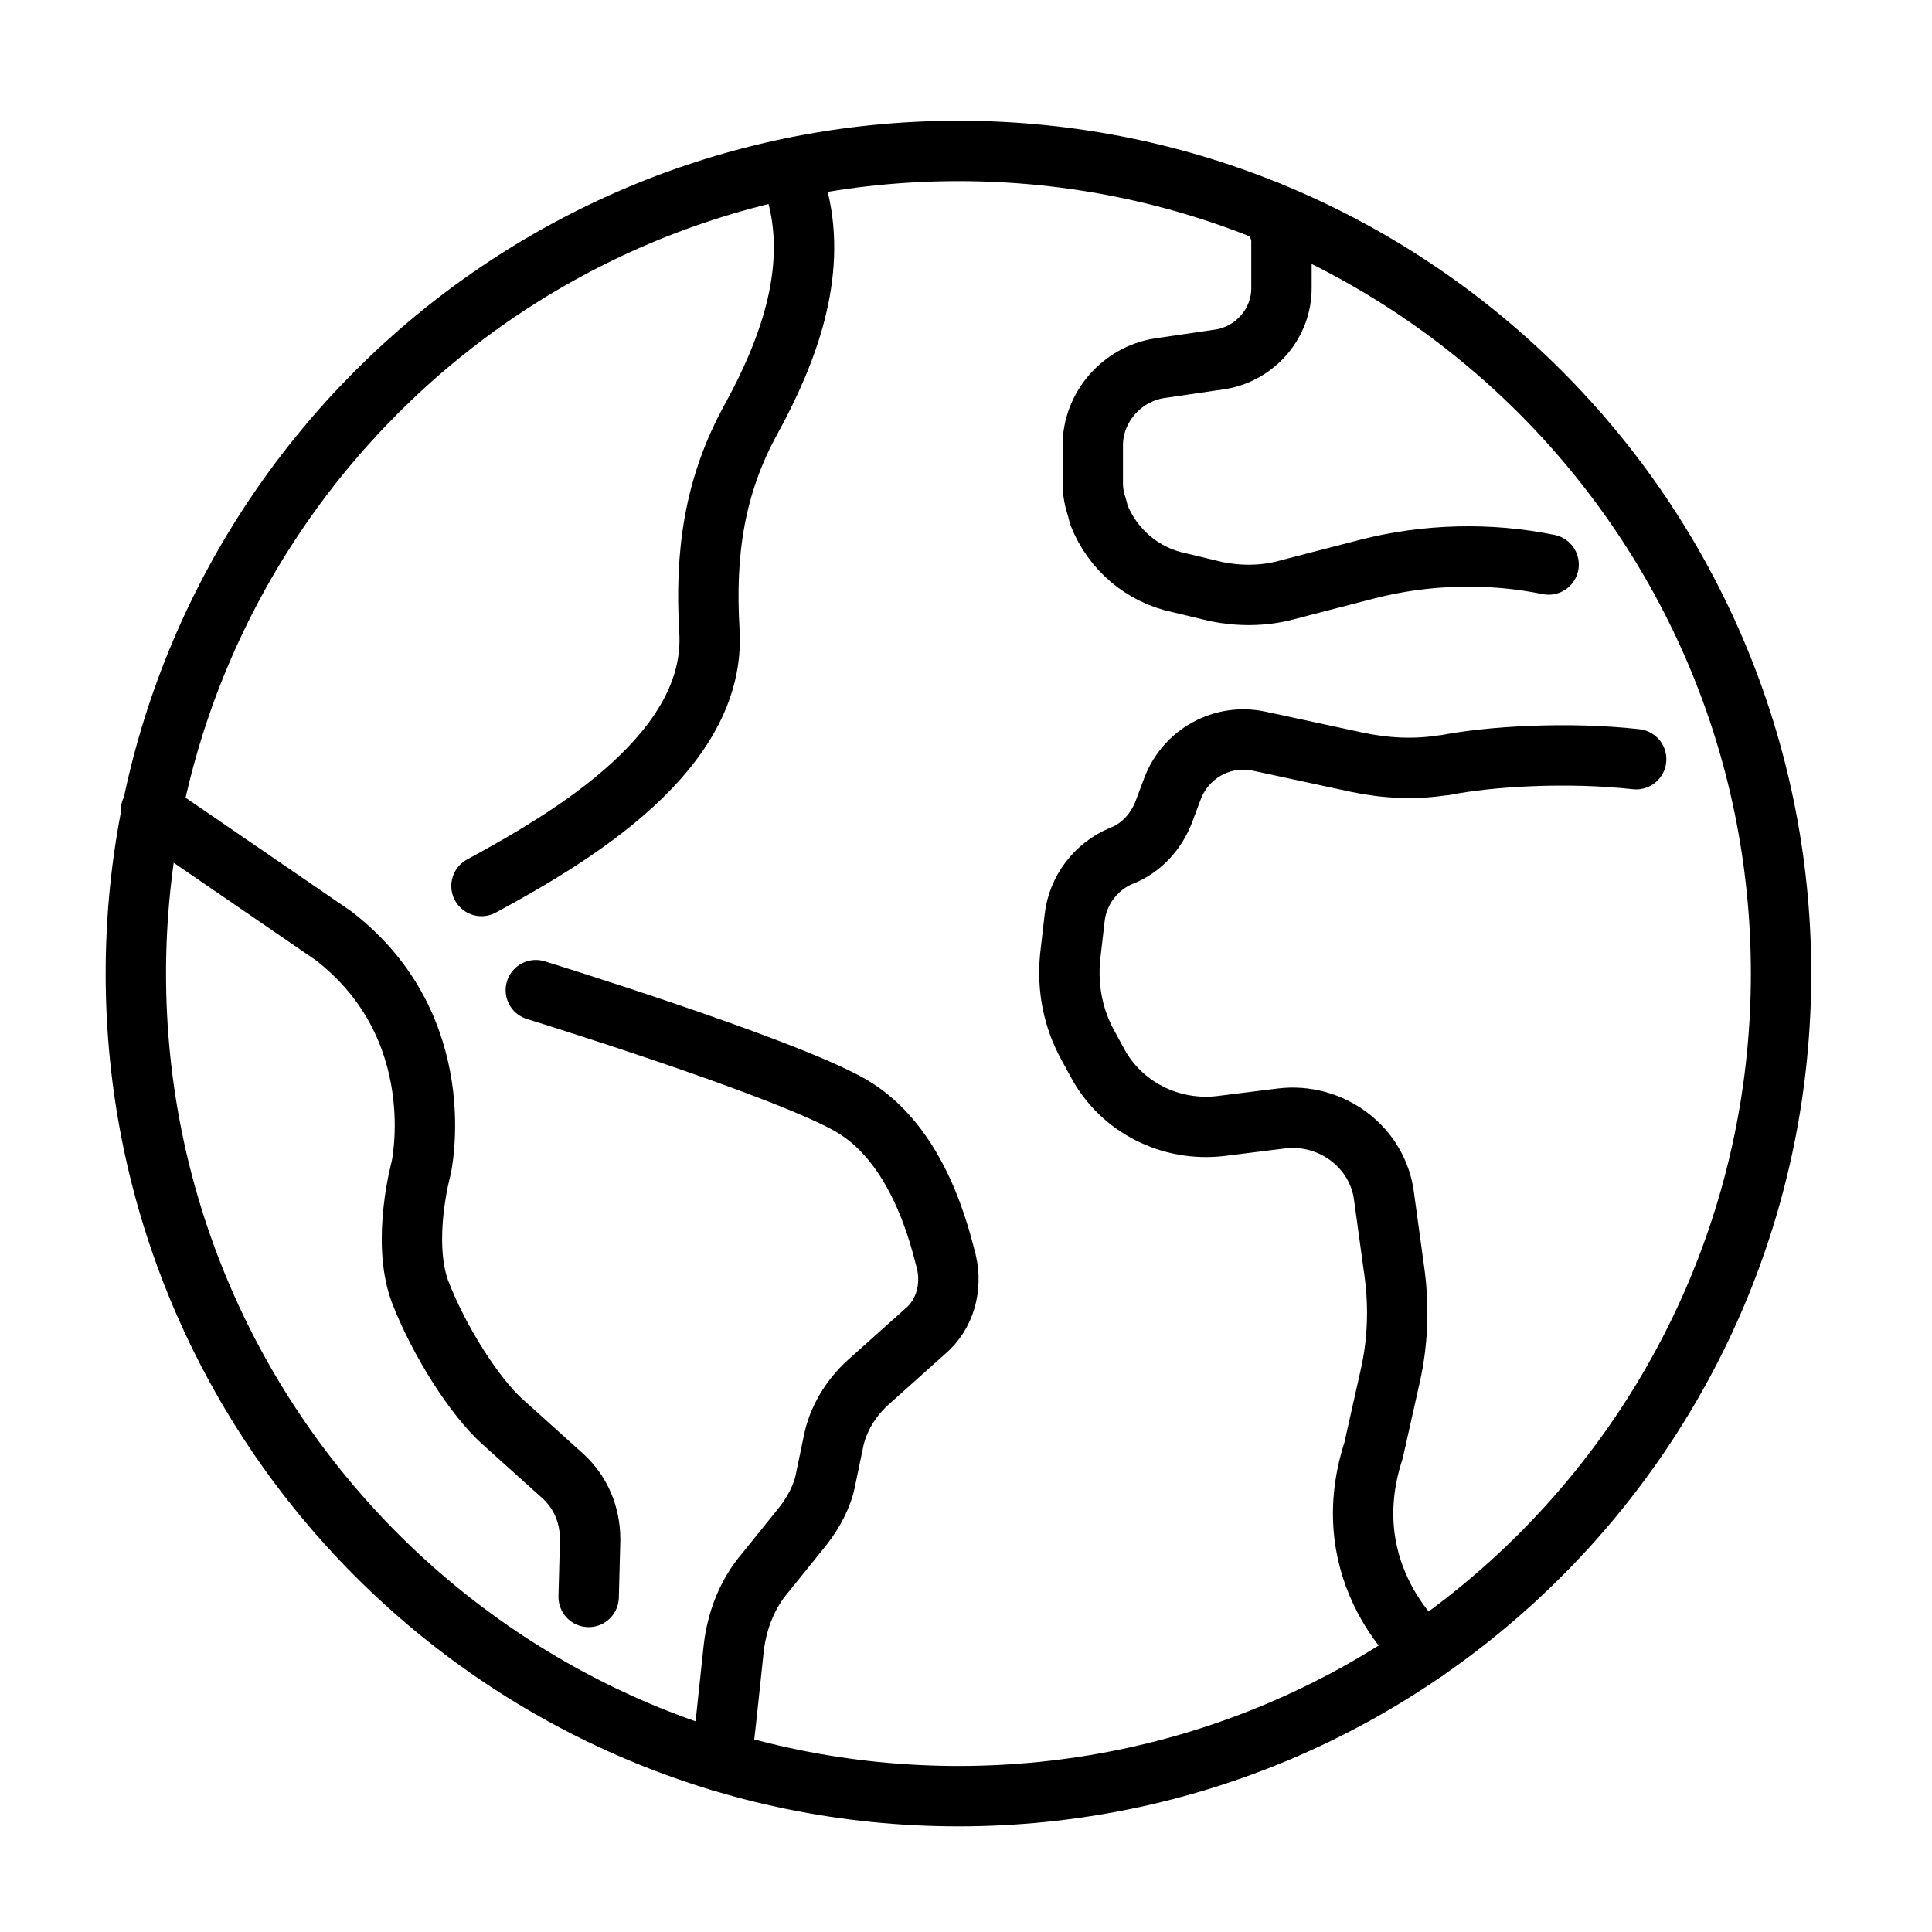 <?xml version="1.0" encoding="utf-8"?>
<!-- Generator: Adobe Illustrator 25.2.3, SVG Export Plug-In . SVG Version: 6.00 Build 0)  -->
<svg version="1.1" id="Layer_1" xmlns="http://www.w3.org/2000/svg" xmlns:xlink="http://www.w3.org/1999/xlink" x="0px" y="0px"
	 viewBox="0 0 128 128" style="enable-background:new 0 0 128 128;" xml:space="preserve">
<style type="text/css">
	.st0{fill:none;stroke:#000000;stroke-width:4;stroke-linecap:round;stroke-linejoin:round;stroke-miterlimit:10;}
</style>
<g>
	<path class="st0" d="M63.5,10C93.6,10,118,34.4,118,64.5c0,30.1-24.4,54.5-54.5,54.5h0C33.4,119,9,94.6,9,64.5
		C9,34.4,33.4,10,63.5,10"/>
	<path class="st0" d="M94.4,109.4c0,0-6.1-5-3.4-13.3l1.1-4.9c0.5-2.2,0.6-4.5,0.3-6.8l-0.7-5.1c-0.4-3.3-3.5-5.6-6.8-5.2l-4,0.5
		c-3.3,0.4-6.6-1.2-8.2-4.2l-0.6-1.1c-1-1.8-1.4-3.8-1.2-5.9l0.3-2.6c0.2-1.8,1.4-3.4,3.1-4.1l0,0c1.3-0.5,2.3-1.6,2.8-2.9l0.6-1.6
		c0.9-2.3,3.3-3.6,5.7-3.1l6.5,1.4c1.9,0.4,3.8,0.5,5.7,0.2l0.1,0c3-0.6,8.2-0.9,12.7-0.4"/>
	<path class="st0" d="M115,67.2"/>
	<path class="st0" d="M84,14c0.5,0.5,0.9,1.2,0.9,2v3.1c0,2.3-1.7,4.3-4,4.7l-4.1,0.6c-2.5,0.4-4.4,2.6-4.4,5.1V32
		c0,0.6,0.1,1.1,0.3,1.7l0.1,0.4c0.9,2.3,2.9,4,5.3,4.5l2.5,0.6c1.5,0.3,3.1,0.3,4.6-0.1l2.3-0.6l3.1-0.8c3.9-1,8.1-1.1,12-0.3"/>
	<path class="st0" d="M31.9,58.7c5.9-3.2,15.6-8.9,15.1-16.9c-0.3-5.1,0.3-9.6,2.8-14.1c2.4-4.4,4.3-9.5,3.1-14.5l-0.5-2"/>
	<path class="st0" d="M47.8,116.7c0-0.1,0.3-2.7,0.3-2.7l0.5-4.7c0.2-1.9,0.9-3.7,2.1-5.1l2.5-3.1c0.7-0.9,1.3-2,1.5-3.1l0.5-2.4
		c0.3-1.6,1.2-3,2.3-4l3.8-3.4c1.3-1.1,1.8-2.9,1.4-4.6c-0.4-1.5-1.8-7.8-6.4-10.4c-4.6-2.6-20.8-7.6-20.8-7.6"/>
	<path class="st0" d="M10,53.7L22.1,62c7.9,6.1,5.8,15.4,5.8,15.4c0,0-1.3,4.7-0.1,8.1c1.3,3.4,3.7,7.1,5.5,8.7l4,3.6
		c1.2,1.1,1.8,2.6,1.8,4.2l-0.1,3.8"/>
</g>
</svg>
